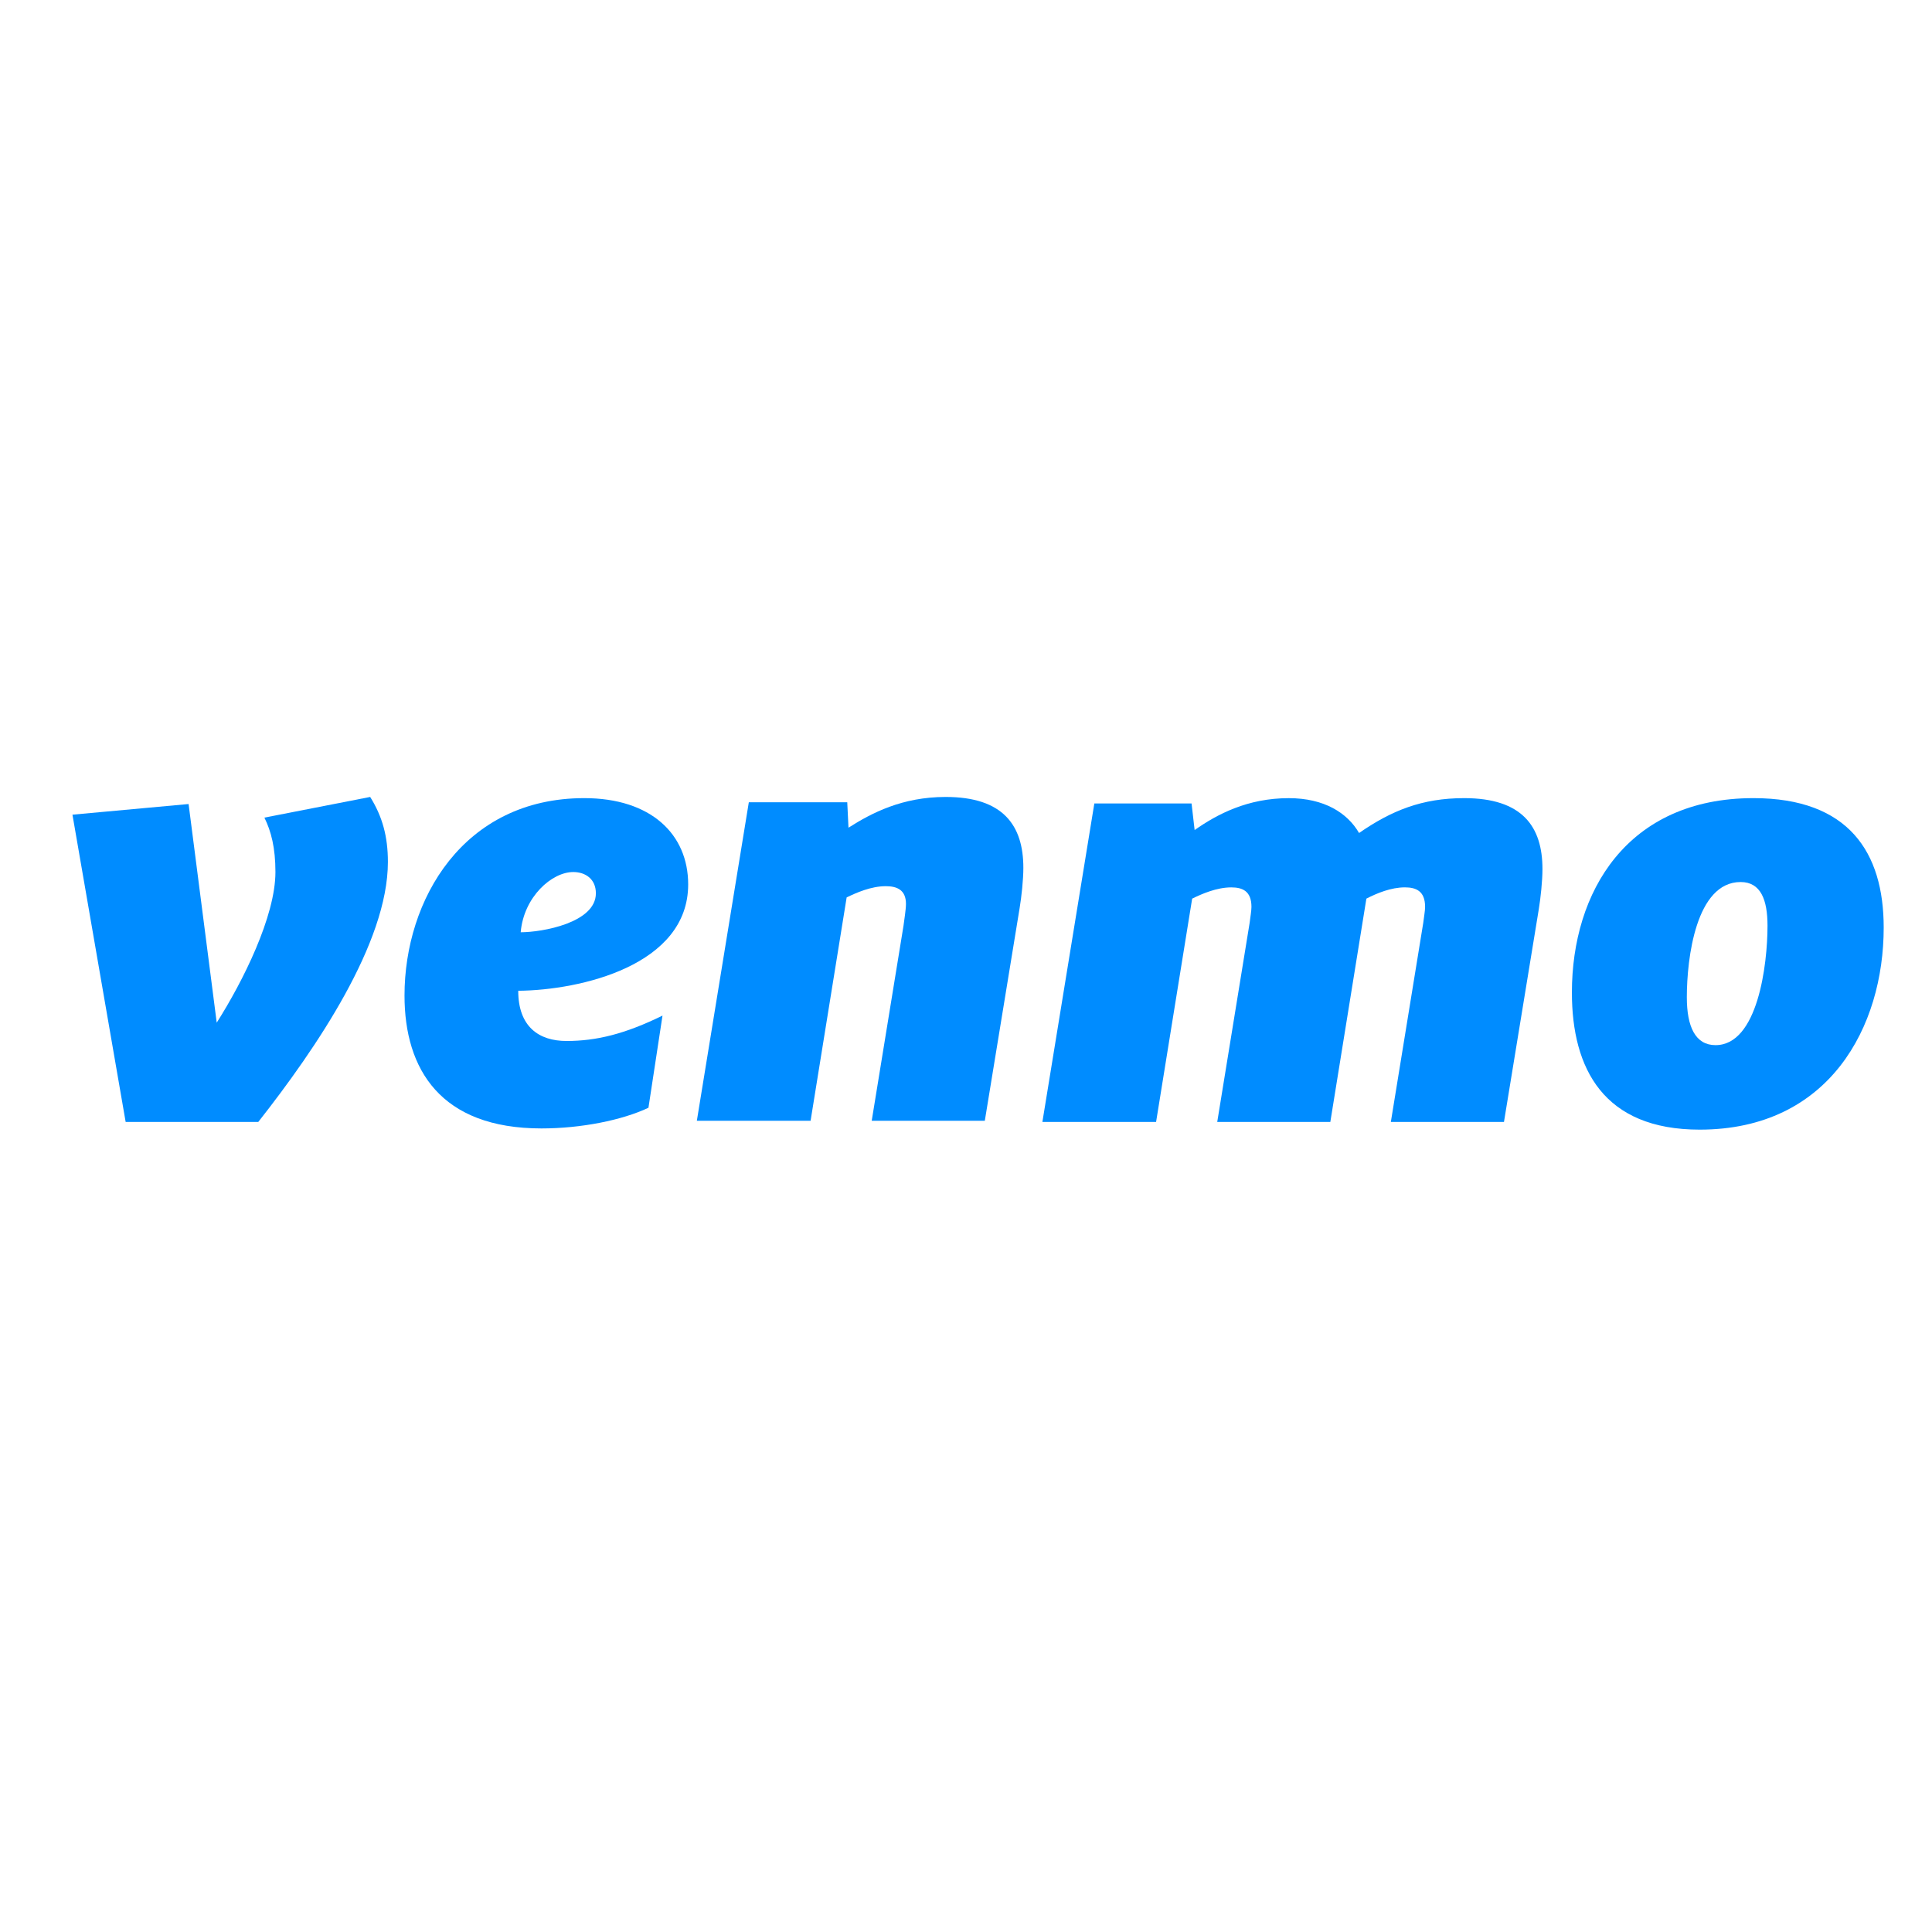 <svg width="80" height="80" viewBox="0 0 80 80" fill="none" xmlns="http://www.w3.org/2000/svg">
<rect width="80" height="80" fill="white"/>
<g clip-path="url(#clip0_246_538)">
<path d="M15.328 33C15.834 33.808 16.062 34.64 16.062 35.691C16.062 39.044 13.1 43.399 10.695 46.457H5.203L3 33.734L7.809 33.293L8.974 42.346C10.062 40.634 11.405 37.943 11.405 36.108C11.405 35.104 11.227 34.419 10.948 33.856L15.328 33Z" fill="#008CFF"/>
<path d="M21.561 38.603C22.446 38.603 24.674 38.212 24.674 36.989C24.674 36.402 24.244 36.109 23.737 36.109C22.851 36.109 21.687 37.135 21.561 38.603ZM21.459 41.026C21.459 42.519 22.319 43.105 23.459 43.105C24.7 43.105 25.888 42.812 27.433 42.054L26.851 45.87C25.763 46.384 24.067 46.726 22.421 46.726C18.245 46.726 16.75 44.28 16.75 41.222C16.75 37.258 19.181 33.049 24.193 33.049C26.953 33.049 28.496 34.542 28.496 36.622C28.496 39.974 24.042 41.001 21.459 41.026Z" fill="#008CFF"/>
<path d="M42.375 35.937C42.375 36.426 42.298 37.136 42.221 37.6L40.779 46.408H36.096L37.412 38.334C37.437 38.114 37.514 37.674 37.514 37.429C37.514 36.842 37.134 36.695 36.677 36.695C36.071 36.695 35.462 36.964 35.058 37.16L33.565 46.408H28.855L31.007 33.22H35.083L35.134 34.273C36.096 33.661 37.362 33 39.158 33C41.538 33 42.375 34.175 42.375 35.937Z" fill="#008CFF"/>
<path d="M56.276 34.493C57.617 33.564 58.884 33.049 60.63 33.049C63.034 33.049 63.87 34.224 63.87 35.986C63.87 36.476 63.794 37.185 63.718 37.649L62.276 46.458H57.592L58.934 38.212C58.958 37.992 59.01 37.723 59.01 37.552C59.01 36.891 58.63 36.744 58.174 36.744C57.592 36.744 57.011 36.989 56.579 37.21L55.086 46.458H50.403L51.745 38.212C51.769 37.992 51.82 37.723 51.82 37.553C51.82 36.891 51.44 36.745 50.985 36.745C50.377 36.745 49.77 37.013 49.365 37.21L47.871 46.458H43.163L45.314 33.27H49.34L49.467 34.371C50.403 33.711 51.668 33.05 53.364 33.05C54.833 33.049 55.794 33.661 56.276 34.493Z" fill="#008CFF"/>
<path d="M73.189 38.334C73.189 37.258 72.91 36.523 72.075 36.523C70.228 36.523 69.848 39.679 69.848 41.294C69.848 42.519 70.203 43.277 71.037 43.277C72.784 43.277 73.189 39.948 73.189 38.334ZM65.089 41.099C65.089 36.94 67.367 33.049 72.607 33.049C76.556 33.049 78 35.3 78 38.408C78 42.519 75.746 46.776 70.379 46.776C66.405 46.776 65.089 44.255 65.089 41.099Z" fill="#008CFF"/>
</g>
<defs>
<clipPath id="clip0_246_538">
<rect width="75" height="13.775" fill="white" transform="translate(3 33)"/>
</clipPath>
</defs>
</svg>
